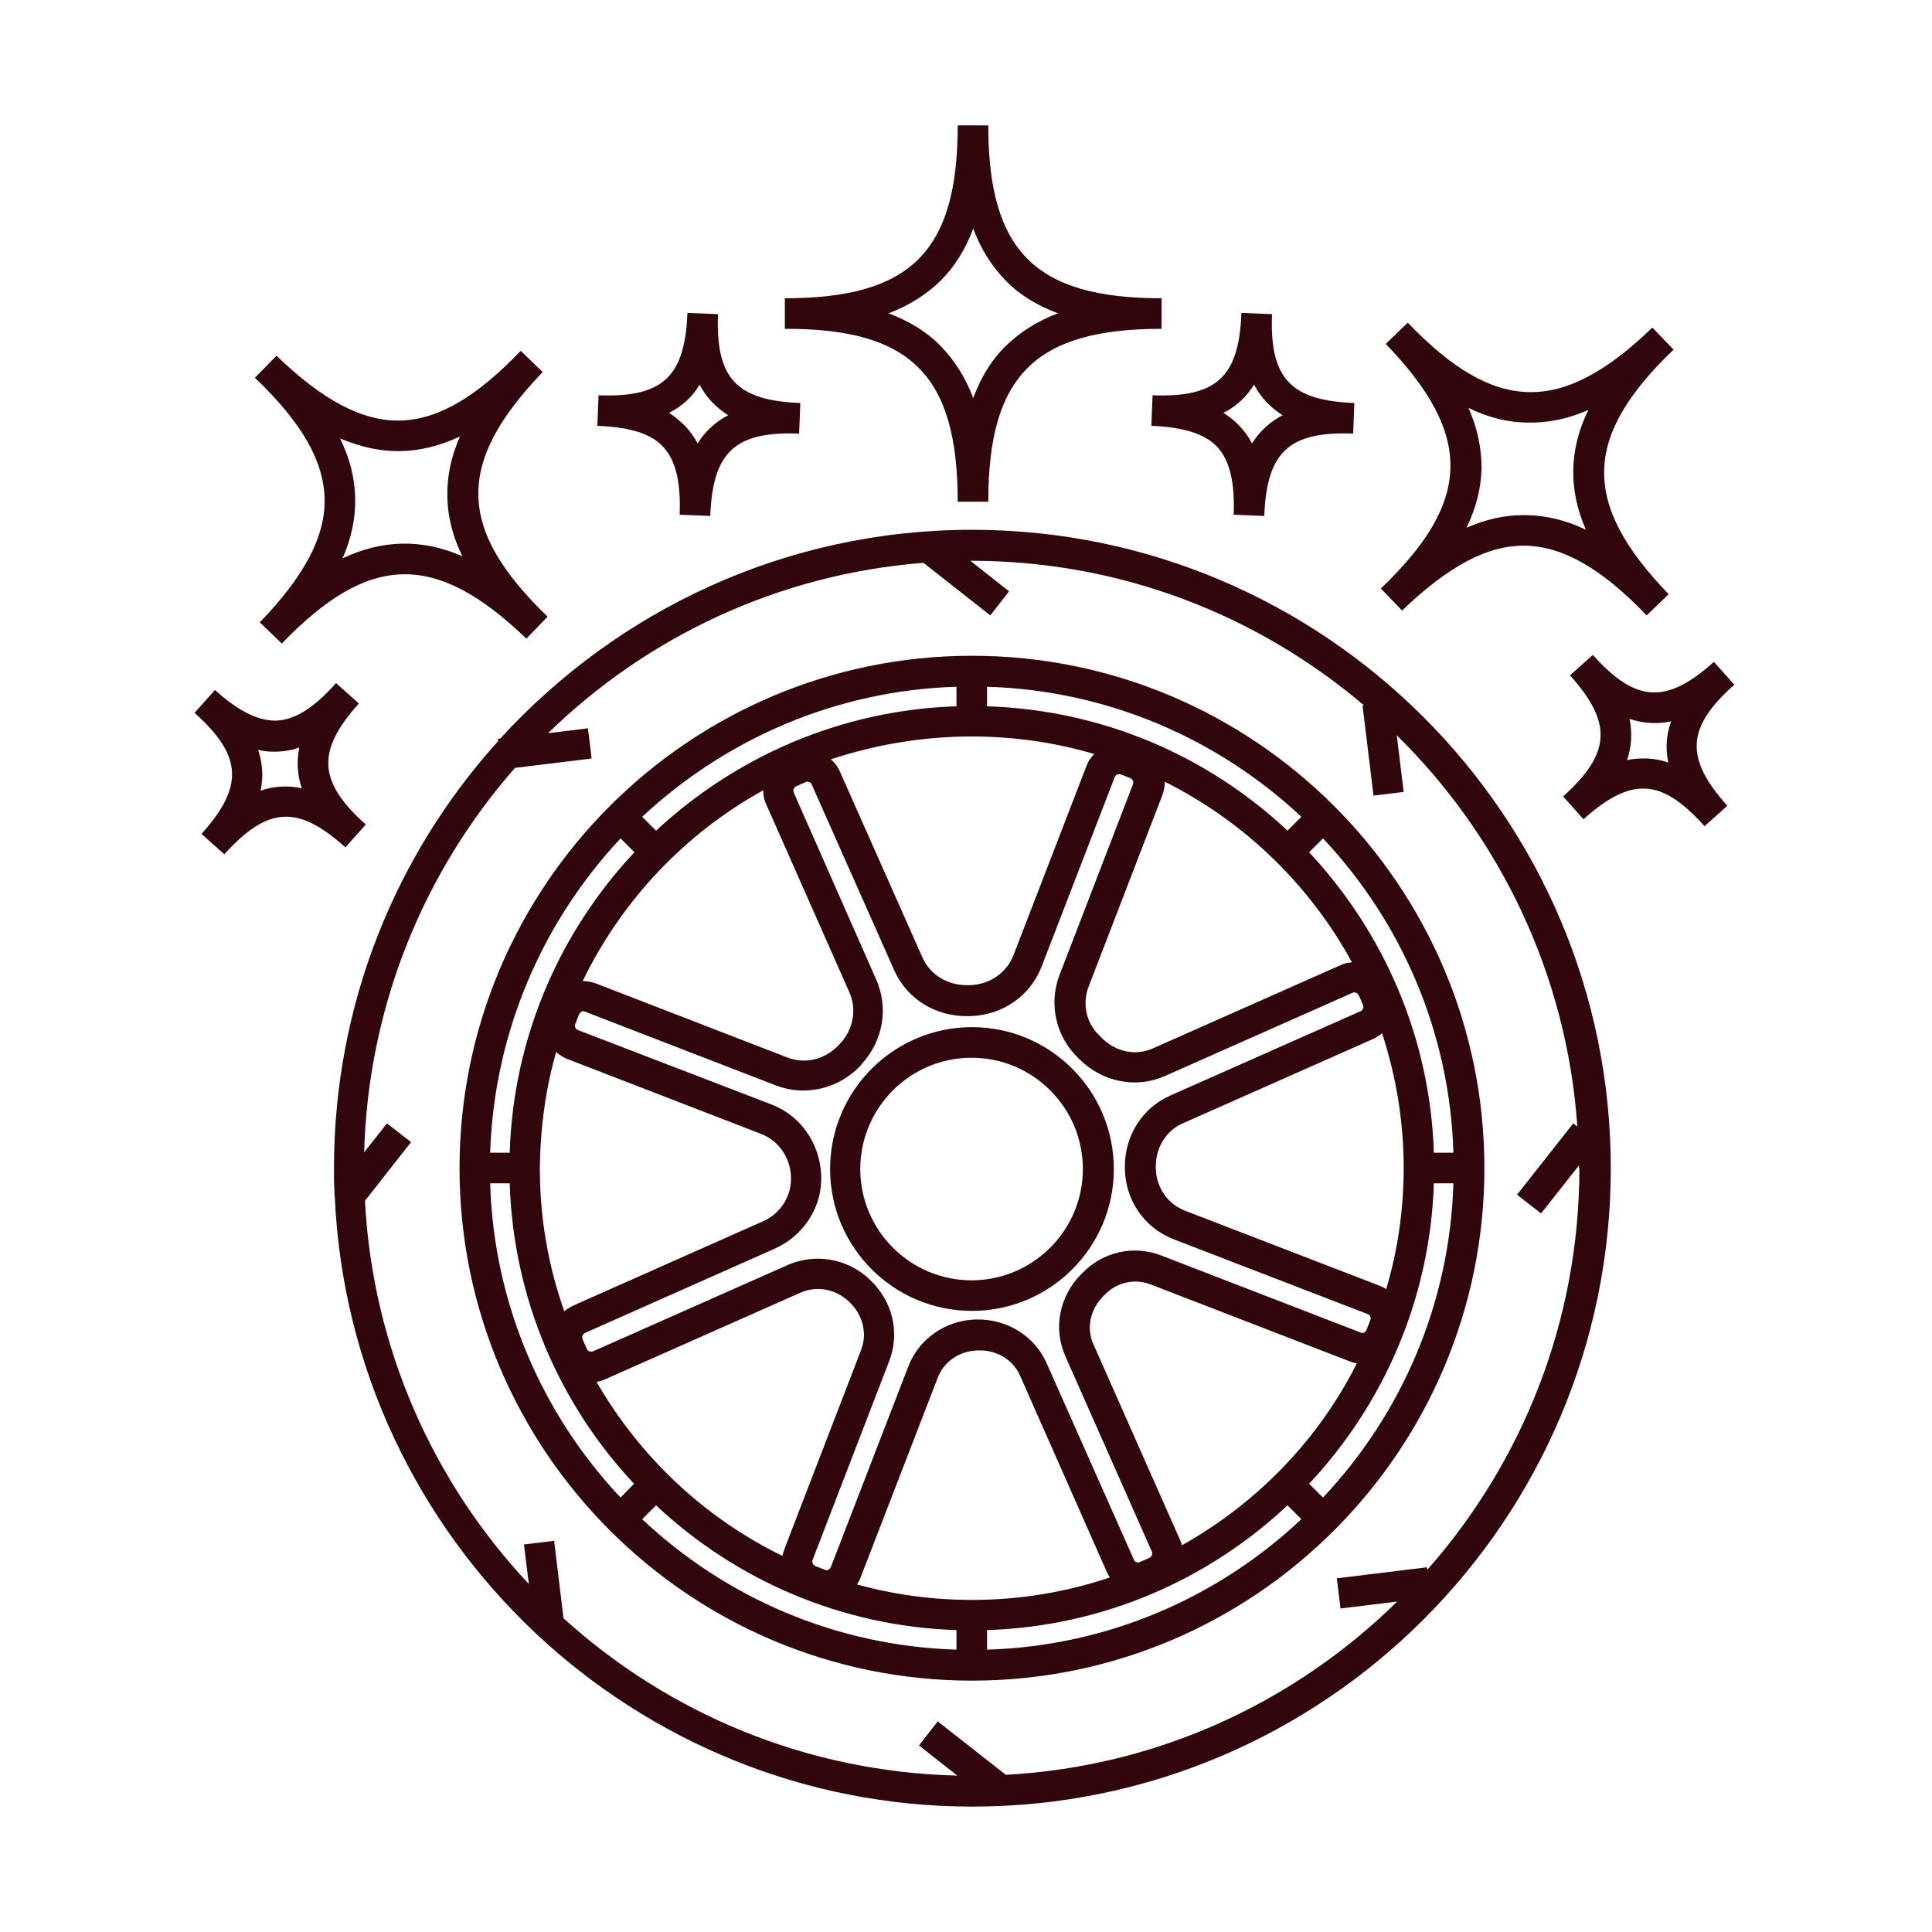 <svg version="1.0" preserveAspectRatio="xMidYMid meet" height="500" viewBox="0 0 375 375" zoomAndPan="magnify" width="500" xmlns:xlink="http://www.w3.org/1999/xlink" xmlns="http://www.w3.org/2000/svg"><defs><clipPath id="8788f840e0"><path clip-rule="nonzero" d="M 64 102 L 313 102 L 313 350.59 L 64 350.59 Z M 64 102"></path></clipPath><clipPath id="af8baeb13a"><path clip-rule="nonzero" d="M 152 24.34 L 226 24.34 L 226 98 L 152 98 Z M 152 24.34"></path></clipPath><clipPath id="1e7706286b"><path clip-rule="nonzero" d="M 303 127 L 336.75 127 L 336.75 161 L 303 161 Z M 303 127"></path></clipPath><clipPath id="85febe96d1"><path clip-rule="nonzero" d="M 37.5 132 L 71 132 L 71 166 L 37.5 166 Z M 37.5 132"></path></clipPath></defs><path fill-rule="nonzero" fill-opacity="1" d="M 223.477 82.656 C 229.805 82.895 233.918 84.238 236.293 86.77 C 238.668 89.383 239.695 93.496 239.457 99.906 L 245.395 100.145 C 245.867 87.719 250.219 83.684 262.645 84.16 L 262.879 78.223 C 250.457 77.75 246.422 73.398 246.898 60.977 L 240.961 60.738 C 240.488 73.16 236.137 77.195 223.711 76.723 Z M 243.414 74.664 C 244.68 77.117 246.582 79.094 248.953 80.598 C 246.5 81.863 244.523 83.684 243.02 86.059 C 242.387 84.871 241.594 83.762 240.645 82.734 C 239.773 81.785 238.668 80.914 237.48 80.125 C 240.012 78.859 241.91 77.039 243.414 74.664 Z M 243.414 74.664" fill="#31060c"></path><path fill-rule="nonzero" fill-opacity="1" d="M 128.762 86.77 C 131.133 89.383 132.164 93.496 131.926 99.906 L 137.859 100.145 C 138.336 87.719 142.688 83.684 155.109 84.16 L 155.348 78.223 C 142.922 77.75 138.887 73.398 139.363 60.977 L 133.43 60.738 C 132.953 73.16 128.602 77.195 116.18 76.723 L 115.941 82.656 C 122.273 82.895 126.387 84.16 128.762 86.77 Z M 135.801 74.664 C 137.066 77.117 138.969 79.094 141.34 80.598 C 138.887 81.863 136.91 83.684 135.406 86.059 C 134.773 84.871 133.98 83.762 133.031 82.734 C 132.082 81.785 131.055 80.914 129.867 80.125 C 132.398 78.859 134.379 77.039 135.801 74.664 Z M 135.801 74.664" fill="#31060c"></path><g clip-path="url(#8788f840e0)"><path fill-rule="nonzero" fill-opacity="1" d="M 188.66 102.832 C 152.418 102.832 119.82 118.5 97.109 143.348 L 96.633 143.426 L 96.715 143.82 C 76.852 165.816 64.824 194.859 64.824 226.746 C 64.824 228.172 64.824 229.676 64.906 231.098 C 64.906 231.492 64.906 231.969 64.984 232.363 C 66.488 265.676 81.203 295.586 103.914 316.953 C 103.992 317.031 104.152 317.188 104.23 317.27 C 126.387 337.918 156.059 350.66 188.738 350.66 C 257.023 350.66 312.652 295.113 312.652 226.746 C 312.652 158.379 256.945 102.832 188.66 102.832 Z M 306.559 226.746 C 306.559 256.578 295.402 283.875 277.043 304.688 L 276.965 304.211 L 259.477 306.348 L 260.191 312.203 L 271.188 310.859 C 251.406 330.324 224.742 342.906 195.227 344.488 L 182.012 334.121 L 178.371 338.789 L 185.812 344.645 C 156.453 343.934 129.711 332.539 109.375 314.102 L 107.555 299.07 L 101.699 299.781 L 102.648 307.457 C 84.133 287.754 72.344 261.719 70.84 233.078 L 79.781 221.684 L 75.113 218.043 L 70.68 223.66 C 71.473 195.094 82.391 169.062 99.957 149.043 L 114.832 147.223 L 114.121 141.367 L 106.367 142.316 C 125.516 123.645 150.996 111.457 179.242 109.242 L 192.219 119.449 L 195.859 114.781 L 188.344 108.848 L 188.5 108.848 C 217.621 108.848 244.207 119.449 264.781 136.938 L 264.465 136.938 L 266.598 154.426 L 272.453 153.711 L 271.109 142.715 C 291.051 162.336 304.105 189.004 306.164 218.676 L 305.371 218.043 L 294.453 231.891 L 299.121 235.531 L 306.48 226.191 L 306.48 226.746 Z M 306.559 226.746" fill="#31060c"></path></g><path fill-rule="nonzero" fill-opacity="1" d="M 188.66 127.285 C 133.824 127.285 89.195 171.91 89.195 226.746 C 89.195 281.582 133.824 326.211 188.66 326.211 C 243.496 326.211 288.121 281.582 288.121 226.746 C 288.121 171.91 243.496 127.285 188.66 127.285 Z M 278.309 229.676 L 282.109 229.676 C 281.395 253.254 271.902 274.617 256.789 290.68 L 254.098 287.992 C 268.5 272.641 277.598 252.145 278.309 229.676 Z M 120.453 290.68 C 105.34 274.617 95.844 253.176 95.133 229.676 L 98.93 229.676 C 99.641 252.145 108.66 272.641 123.062 287.992 Z M 148.145 153.395 C 148.145 154.344 148.305 155.293 148.777 156.242 L 164.844 192.562 C 166.344 195.887 165.633 199.844 163.023 202.613 L 162.863 202.77 C 160.254 205.621 156.297 206.648 152.734 205.223 L 115.703 190.902 C 114.832 190.586 113.965 190.426 113.094 190.426 C 120.688 174.758 132.953 161.781 148.145 153.395 Z M 188.66 142.949 C 196.887 142.949 204.879 144.137 212.398 146.352 C 211.766 146.984 211.211 147.777 210.895 148.648 L 196.73 185.363 C 195.387 188.844 192.062 191.141 188.184 191.219 L 187.867 191.219 C 183.992 191.297 180.508 189.238 179.004 185.758 L 163.023 149.754 C 162.625 148.805 161.992 148.016 161.281 147.383 C 169.906 144.531 179.086 142.949 188.66 142.949 Z M 209.23 205.305 C 209.391 205.461 209.469 205.539 209.629 205.699 C 214.059 210.051 220.547 211.316 226.086 208.863 L 262.484 192.723 C 262.961 192.484 263.512 192.723 263.75 193.195 L 264.543 195.016 C 264.781 195.492 264.543 196.043 264.066 196.281 L 227.113 212.66 C 221.734 215.035 218.332 220.418 218.332 226.43 L 218.332 226.59 C 218.332 232.84 222.051 238.297 227.746 240.516 L 265.492 255.074 C 265.809 255.23 265.965 255.469 265.965 255.547 C 266.047 255.707 266.125 255.945 265.965 256.262 L 265.254 258.082 C 265.098 258.398 264.859 258.555 264.781 258.633 C 264.621 258.715 264.383 258.793 264.066 258.633 L 225.375 243.68 C 220.074 241.621 214.059 242.969 210.102 247.082 L 209.785 247.398 C 205.594 251.672 204.406 257.844 206.777 263.223 L 223.555 301.125 C 223.793 301.602 223.555 302.156 223.078 302.391 L 221.258 303.184 C 220.785 303.422 220.23 303.184 220.074 302.707 L 203.141 264.57 C 200.766 259.266 195.465 256.023 189.531 256.102 L 189.449 256.102 C 183.594 256.262 178.371 259.82 176.316 265.203 L 161.281 304.133 C 161.121 304.449 160.965 304.605 160.805 304.688 C 160.648 304.766 160.41 304.844 160.094 304.688 L 158.273 303.973 C 157.801 303.816 157.562 303.262 157.719 302.789 L 172.598 264.172 C 174.734 258.633 173.23 252.461 168.797 248.348 L 168.719 248.27 C 165.949 245.656 162.309 244.312 158.75 244.312 C 156.77 244.312 154.871 244.707 152.973 245.5 L 115.148 262.273 C 114.676 262.512 114.121 262.273 113.883 261.801 L 113.094 259.98 C 112.855 259.504 113.094 258.949 113.566 258.715 L 150.441 242.336 C 156.059 239.801 159.699 234.105 159.383 228.09 L 159.383 227.934 C 159.066 221.84 155.348 216.539 149.809 214.402 L 112.145 199.922 C 111.828 199.766 111.668 199.527 111.668 199.449 C 111.59 199.289 111.512 199.051 111.668 198.734 L 112.379 196.914 C 112.539 196.598 112.777 196.441 112.855 196.363 C 113.012 196.281 113.25 196.203 113.566 196.363 L 150.598 210.684 C 156.375 212.898 162.863 211.316 167.137 206.727 L 167.215 206.57 C 171.41 202.059 172.516 195.648 170.062 190.109 L 154.082 153.871 C 153.844 153.395 154.082 152.84 154.555 152.605 L 156.375 151.812 C 156.691 151.656 156.93 151.734 157.086 151.812 C 157.246 151.891 157.484 151.973 157.562 152.289 L 173.547 188.289 C 176 193.91 181.695 197.391 188.027 197.23 L 188.262 197.23 C 194.516 197.074 199.973 193.355 202.191 187.578 L 216.355 150.863 C 216.512 150.387 217.066 150.152 217.539 150.309 L 219.359 151.023 C 219.836 151.18 220.074 151.734 219.914 152.207 L 205.594 189.398 C 203.535 194.938 204.961 201.188 209.23 205.305 Z M 229.41 299.938 C 229.332 299.543 229.172 299.148 229.016 298.832 L 212.238 260.93 C 210.816 257.844 211.605 254.203 214.059 251.672 C 214.219 251.512 214.297 251.434 214.453 251.277 C 216.75 248.902 220.23 248.109 223.316 249.297 L 262.012 264.254 C 262.484 264.41 262.961 264.57 263.355 264.648 C 255.918 279.445 243.969 291.789 229.41 299.938 Z M 188.66 310.543 C 180.906 310.543 173.465 309.512 166.344 307.535 C 166.582 307.141 166.82 306.742 166.977 306.348 L 182.012 267.418 C 183.199 264.254 186.285 262.195 189.766 262.117 L 190.004 262.117 C 193.484 262.035 196.652 263.938 197.996 267.023 L 214.852 305.16 C 215.008 305.559 215.246 305.875 215.402 306.191 C 206.938 309.039 197.918 310.543 188.66 310.543 Z M 115.781 268.207 C 116.418 268.129 116.969 267.973 117.602 267.656 L 155.426 250.879 C 158.512 249.535 162.152 250.168 164.762 252.621 L 164.844 252.699 C 167.453 255.152 168.402 258.793 167.137 262.035 L 152.262 300.652 C 152.102 301.125 151.945 301.602 151.863 301.996 C 136.75 294.637 124.172 282.77 115.781 268.207 Z M 107.949 204.195 C 108.582 204.75 109.293 205.223 110.086 205.539 L 147.75 220.098 C 151.074 221.367 153.367 224.609 153.527 228.328 L 153.527 228.488 C 153.684 232.047 151.547 235.531 148.145 237.031 L 111.273 253.41 C 110.641 253.73 110.086 254.047 109.531 254.52 C 106.445 245.816 104.785 236.559 104.785 226.824 C 104.863 218.914 105.891 211.395 107.949 204.195 Z M 127.336 292.184 C 142.688 306.586 163.18 315.684 185.652 316.398 L 185.652 320.195 C 162.074 319.484 140.707 309.988 124.645 294.875 Z M 191.586 316.398 C 214.137 315.684 234.555 306.586 249.902 292.184 L 252.594 294.875 C 236.531 309.988 215.168 319.484 191.586 320.195 Z M 269.051 250.246 C 268.656 249.93 268.184 249.691 267.707 249.535 L 229.965 234.977 C 226.562 233.629 224.344 230.387 224.344 226.59 L 224.344 226.352 C 224.344 222.711 226.324 219.465 229.566 218.043 L 266.52 201.664 C 267.152 201.348 267.707 201.031 268.262 200.555 C 270.953 208.785 272.453 217.566 272.453 226.746 C 272.453 234.895 271.27 242.809 269.051 250.246 Z M 260.191 187.34 L 223.793 203.484 C 220.469 204.984 216.59 204.195 213.902 201.504 C 213.742 201.348 213.586 201.188 213.426 201.031 C 210.816 198.578 210.023 194.777 211.289 191.535 L 225.613 154.344 C 225.93 153.473 226.086 152.605 226.086 151.734 C 241.438 159.41 254.176 171.672 262.406 186.785 C 261.535 186.867 260.824 187.023 260.191 187.34 Z M 252.594 158.539 L 249.902 161.23 C 234.555 146.828 214.137 137.809 191.586 137.094 L 191.586 133.297 C 215.168 134.008 236.531 143.504 252.594 158.539 Z M 185.652 133.297 L 185.652 137.094 C 163.18 137.809 142.766 146.906 127.336 161.23 L 124.645 158.539 C 140.789 143.504 162.152 134.008 185.652 133.297 Z M 120.453 162.73 C 120.531 162.73 120.531 162.73 120.453 162.73 L 123.141 165.422 C 108.742 180.773 99.641 201.188 98.93 223.738 L 95.133 223.738 C 95.922 200.16 105.418 178.797 120.453 162.73 Z M 282.109 223.738 L 278.309 223.738 C 277.598 201.266 268.5 180.852 254.098 165.422 L 256.789 162.73 C 271.902 178.797 281.395 200.16 282.109 223.738 Z M 282.109 223.738" fill="#31060c"></path><path fill-rule="nonzero" fill-opacity="1" d="M 161.121 226.906 C 161.121 242.098 173.465 254.441 188.66 254.441 C 203.852 254.441 216.195 242.098 216.195 226.906 C 216.195 211.711 203.852 199.367 188.66 199.367 C 173.465 199.367 161.121 211.711 161.121 226.906 Z M 210.184 226.906 C 210.184 238.773 200.527 248.508 188.578 248.508 C 176.711 248.508 166.977 238.852 166.977 226.906 C 166.977 215.035 176.633 205.305 188.578 205.305 C 200.527 205.305 210.184 215.035 210.184 226.906 Z M 210.184 226.906" fill="#31060c"></path><g clip-path="url(#af8baeb13a)"><path fill-rule="nonzero" fill-opacity="1" d="M 185.891 97.375 L 191.824 97.375 C 191.824 72.922 200.926 63.824 225.453 63.824 L 225.453 57.891 C 201.004 57.891 191.824 48.789 191.824 24.34 L 185.891 24.34 C 185.891 48.789 176.789 57.891 152.34 57.891 L 152.34 63.824 C 176.789 63.746 185.891 72.844 185.891 97.375 Z M 182.566 54.488 C 185.336 51.719 187.395 48.395 188.898 44.359 C 190.398 48.395 192.535 51.719 195.227 54.488 C 197.918 57.258 201.32 59.312 205.355 60.816 C 201.32 62.32 197.996 64.457 195.227 67.148 C 192.457 69.836 190.398 73.238 188.898 77.273 C 187.395 73.238 185.258 69.918 182.566 67.148 C 179.875 64.379 176.473 62.32 172.438 60.816 C 176.473 59.312 179.797 57.176 182.566 54.488 Z M 182.566 54.488" fill="#31060c"></path></g><g clip-path="url(#1e7706286b)"><path fill-rule="nonzero" fill-opacity="1" d="M 336.625 132.902 L 332.672 128.469 C 323.414 136.777 317.477 136.383 309.168 127.125 L 304.738 131.082 C 313.047 140.34 312.652 146.273 303.395 154.582 L 307.352 159.012 C 312.098 154.742 315.977 152.84 319.457 153.078 C 323.016 153.238 326.578 155.609 330.852 160.359 L 335.281 156.402 C 326.973 147.145 327.289 141.211 336.625 132.902 Z M 323.809 148.016 C 322.465 147.539 321.195 147.301 319.852 147.223 C 319.535 147.223 319.297 147.223 318.98 147.223 C 317.953 147.223 316.844 147.301 315.816 147.539 C 316.688 144.93 316.844 142.238 316.293 139.547 C 318.98 140.418 321.594 140.578 324.363 140.023 C 323.414 142.633 323.254 145.246 323.809 148.016 Z M 323.809 148.016" fill="#31060c"></path></g><path fill-rule="nonzero" fill-opacity="1" d="M 268.023 114.227 L 272.137 118.5 C 281.238 109.797 288.836 105.762 296.113 105.918 C 303.395 106.078 310.91 110.352 319.613 119.449 L 323.887 115.336 C 306.875 97.691 307.191 84.793 324.836 67.859 L 320.723 63.586 C 303.078 80.598 290.18 80.281 273.246 62.637 L 268.973 66.75 C 285.984 84.398 285.75 97.293 268.023 114.227 Z M 285.035 79.176 C 288.914 81.074 292.789 82.023 296.59 82.023 C 300.465 82.102 304.344 81.312 308.301 79.57 C 306.398 83.445 305.449 87.324 305.371 91.121 C 305.293 95 306.082 98.875 307.824 102.832 C 303.949 100.934 300.07 100.062 296.273 99.984 L 295.797 99.984 C 292.078 99.984 288.438 100.777 284.641 102.438 C 286.539 98.559 287.488 94.684 287.566 90.887 C 287.566 87.008 286.777 83.129 285.035 79.176 Z M 285.035 79.176" fill="#31060c"></path><g clip-path="url(#85febe96d1)"><path fill-rule="nonzero" fill-opacity="1" d="M 70.996 160.043 C 61.738 151.734 61.344 145.801 69.652 136.543 L 65.223 132.586 C 61.027 137.332 57.387 139.629 53.828 139.863 C 50.344 140.023 46.469 138.203 41.719 133.93 L 37.766 138.359 C 47.023 146.668 47.418 152.605 39.109 161.863 L 43.539 165.816 C 47.812 161.07 51.375 158.777 54.934 158.539 C 58.496 158.301 62.293 160.199 67.039 164.473 Z M 54.539 152.684 C 53.195 152.762 51.848 153 50.582 153.473 C 51.137 150.785 50.977 148.172 50.109 145.562 C 51.453 145.879 52.797 145.957 54.145 145.879 C 55.488 145.801 56.832 145.562 58.098 145.086 C 57.547 147.777 57.703 150.387 58.574 153 C 57.23 152.684 55.883 152.605 54.539 152.684 Z M 54.539 152.684" fill="#31060c"></path></g><path fill-rule="nonzero" fill-opacity="1" d="M 63.004 96.82 C 63.164 104.098 59.129 111.773 50.426 120.797 L 54.695 124.91 C 71.711 107.266 84.527 107.027 102.172 123.961 L 106.289 119.688 C 88.641 102.676 88.406 89.855 105.34 72.211 L 101.066 68.098 C 92.363 77.195 84.922 81.469 77.645 81.629 C 70.363 81.785 62.688 77.75 53.668 69.047 L 49.473 73.32 C 58.574 82.023 62.848 89.461 63.004 96.82 Z M 77.723 87.562 C 81.602 87.484 85.398 86.531 89.277 84.715 C 87.535 88.668 86.742 92.547 86.824 96.426 C 86.902 100.301 87.852 104.098 89.75 107.977 C 85.793 106.234 81.918 105.445 78.039 105.523 C 74.164 105.602 70.363 106.551 66.488 108.371 C 68.227 104.414 69.02 100.539 68.941 96.66 C 68.859 92.785 67.91 88.984 66.012 85.109 C 70.047 86.77 73.844 87.641 77.723 87.562 Z M 77.723 87.562" fill="#31060c"></path></svg>